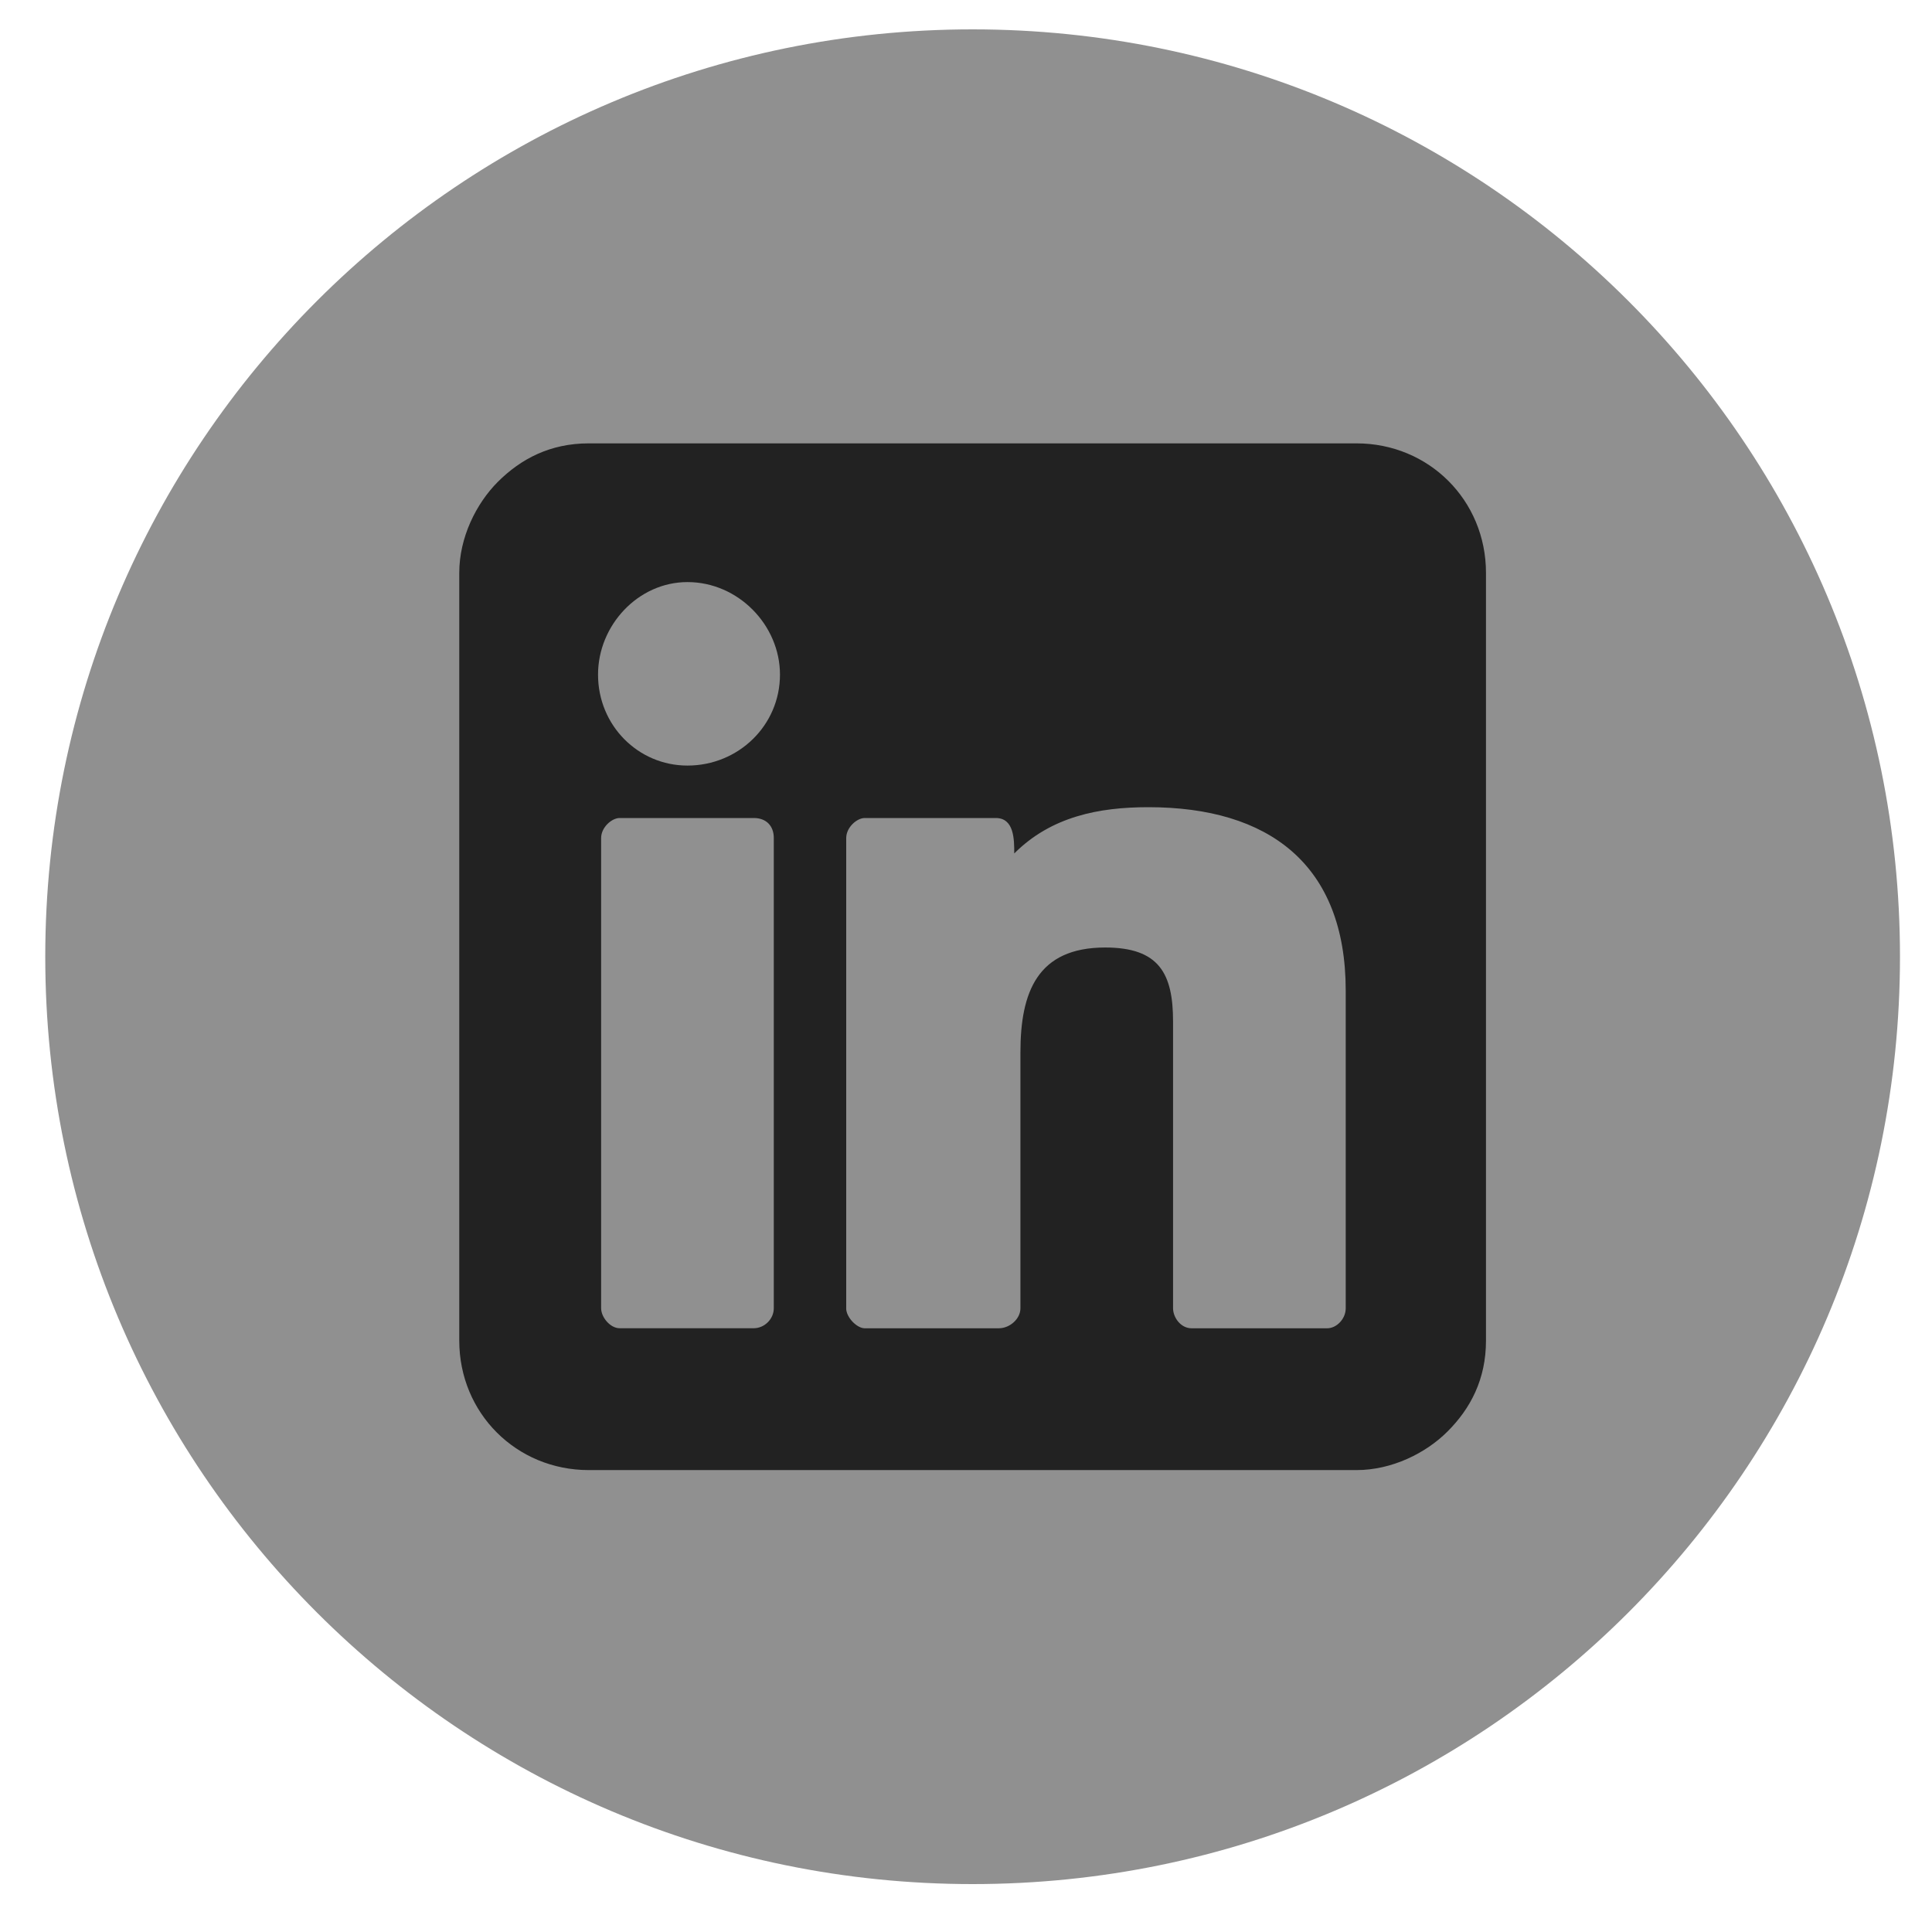 <?xml version="1.0" encoding="UTF-8"?> <svg xmlns="http://www.w3.org/2000/svg" width="35" height="35" viewBox="0 0 35 35" fill="none"><path d="M17.62 0.532C8.342 0.532 0.82 8.054 0.82 17.332C0.82 26.611 8.342 34.132 17.62 34.132C26.899 34.132 34.42 26.611 34.42 17.332C34.42 8.054 26.899 0.532 17.62 0.532Z" fill="#909090"></path><path d="M8.32 10.378V24.287C8.32 25.599 9.353 26.632 10.666 26.632H24.574C25.217 26.632 25.831 26.325 26.222 25.934C26.642 25.515 26.92 24.984 26.92 24.287V10.378C26.92 9.065 25.887 8.032 24.574 8.032H10.666C9.968 8.032 9.437 8.312 9.018 8.73C8.627 9.122 8.32 9.736 8.32 10.378ZM10.834 12.221C10.834 11.327 11.561 10.545 12.454 10.545C13.376 10.545 14.13 11.327 14.13 12.221C14.13 13.142 13.376 13.869 12.454 13.869C11.561 13.869 10.834 13.142 10.834 12.221ZM15.33 23.699V15.182C15.33 14.986 15.526 14.819 15.665 14.819H18.039C18.374 14.819 18.374 15.21 18.374 15.461C19.044 14.791 19.91 14.623 20.804 14.623C22.983 14.623 24.379 15.656 24.379 17.947V23.7C24.379 23.896 24.211 24.063 24.044 24.063H21.586C21.39 24.063 21.251 23.867 21.251 23.7V18.505C21.251 17.639 21 17.165 20.022 17.165C18.793 17.165 18.486 17.974 18.486 19.064V23.7C18.486 23.896 18.29 24.063 18.094 24.063H15.665C15.525 24.063 15.329 23.867 15.329 23.7L15.33 23.699ZM10.89 23.699V15.182C10.89 14.986 11.085 14.819 11.225 14.819H13.655C13.878 14.819 14.018 14.958 14.018 15.182V23.699C14.018 23.895 13.85 24.062 13.655 24.062H11.225C11.057 24.062 10.89 23.866 10.89 23.699Z" fill="#222222"></path></svg> 